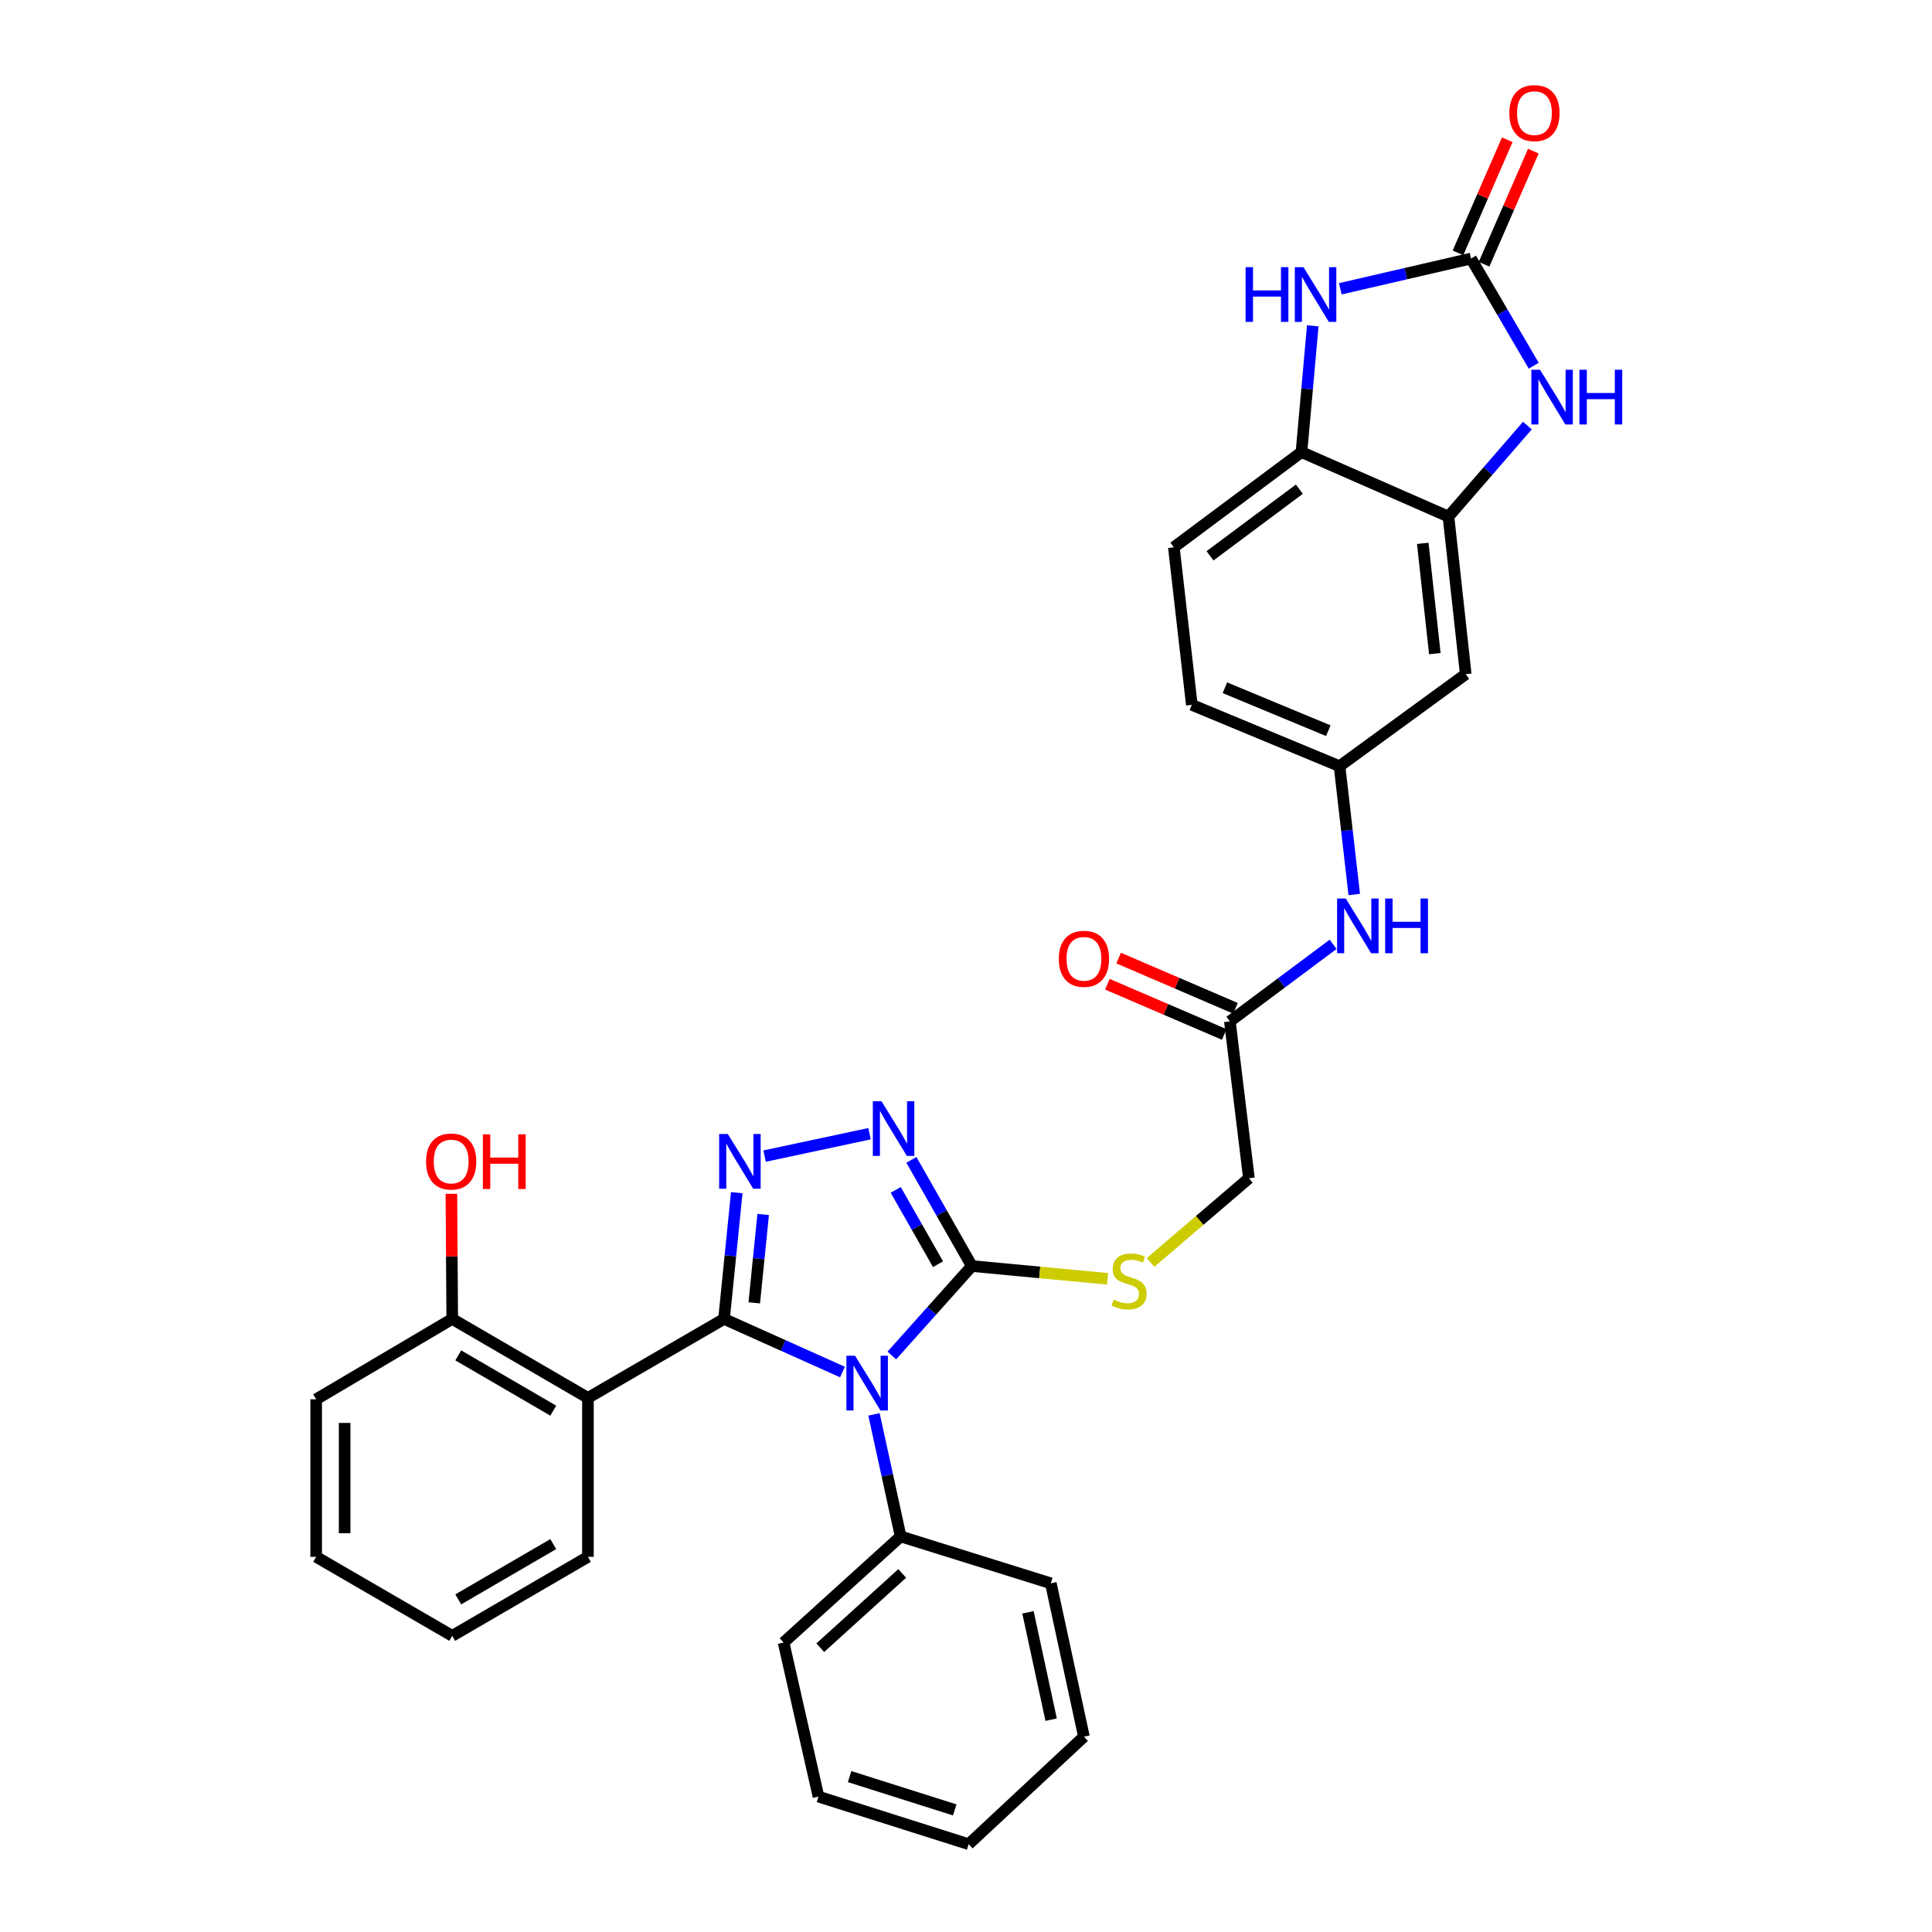 <?xml version='1.0' encoding='iso-8859-1'?>
<svg version='1.1' baseProfile='full'
              xmlns='http://www.w3.org/2000/svg'
                      xmlns:rdkit='http://www.rdkit.org/xml'
                      xmlns:xlink='http://www.w3.org/1999/xlink'
                  xml:space='preserve'
width='1000px' height='1000px' viewBox='0 0 1000 1000'>
<!-- END OF HEADER -->
<rect style='opacity:1.0;fill:#FFFFFF;stroke:none' width='1000' height='1000' x='0' y='0'> </rect>
<path class='bond-0' d='M 374.756,682.669 L 405.41,696.413' style='fill:none;fill-rule:evenodd;stroke:#000000;stroke-width:6px;stroke-linecap:butt;stroke-linejoin:miter;stroke-opacity:1' />
<path class='bond-0' d='M 405.41,696.413 L 436.065,710.156' style='fill:none;fill-rule:evenodd;stroke:#0000FF;stroke-width:6px;stroke-linecap:butt;stroke-linejoin:miter;stroke-opacity:1' />
<path class='bond-1' d='M 374.756,682.669 L 378.049,649.998' style='fill:none;fill-rule:evenodd;stroke:#000000;stroke-width:6px;stroke-linecap:butt;stroke-linejoin:miter;stroke-opacity:1' />
<path class='bond-1' d='M 378.049,649.998 L 381.342,617.326' style='fill:none;fill-rule:evenodd;stroke:#0000FF;stroke-width:6px;stroke-linecap:butt;stroke-linejoin:miter;stroke-opacity:1' />
<path class='bond-1' d='M 390.405,674.345 L 392.71,651.475' style='fill:none;fill-rule:evenodd;stroke:#000000;stroke-width:6px;stroke-linecap:butt;stroke-linejoin:miter;stroke-opacity:1' />
<path class='bond-1' d='M 392.71,651.475 L 395.015,628.605' style='fill:none;fill-rule:evenodd;stroke:#0000FF;stroke-width:6px;stroke-linecap:butt;stroke-linejoin:miter;stroke-opacity:1' />
<path class='bond-4' d='M 374.756,682.669 L 304.313,723.552' style='fill:none;fill-rule:evenodd;stroke:#000000;stroke-width:6px;stroke-linecap:butt;stroke-linejoin:miter;stroke-opacity:1' />
<path class='bond-2' d='M 461.606,701.602 L 482.313,678.452' style='fill:none;fill-rule:evenodd;stroke:#0000FF;stroke-width:6px;stroke-linecap:butt;stroke-linejoin:miter;stroke-opacity:1' />
<path class='bond-2' d='M 482.313,678.452 L 503.02,655.302' style='fill:none;fill-rule:evenodd;stroke:#000000;stroke-width:6px;stroke-linecap:butt;stroke-linejoin:miter;stroke-opacity:1' />
<path class='bond-12' d='M 452.371,732.072 L 459.272,763.664' style='fill:none;fill-rule:evenodd;stroke:#0000FF;stroke-width:6px;stroke-linecap:butt;stroke-linejoin:miter;stroke-opacity:1' />
<path class='bond-12' d='M 459.272,763.664 L 466.173,795.256' style='fill:none;fill-rule:evenodd;stroke:#000000;stroke-width:6px;stroke-linecap:butt;stroke-linejoin:miter;stroke-opacity:1' />
<path class='bond-3' d='M 395.748,598.392 L 450.067,586.803' style='fill:none;fill-rule:evenodd;stroke:#0000FF;stroke-width:6px;stroke-linecap:butt;stroke-linejoin:miter;stroke-opacity:1' />
<path class='bond-10' d='M 503.02,655.302 L 538.152,658.606' style='fill:none;fill-rule:evenodd;stroke:#000000;stroke-width:6px;stroke-linecap:butt;stroke-linejoin:miter;stroke-opacity:1' />
<path class='bond-10' d='M 538.152,658.606 L 573.284,661.911' style='fill:none;fill-rule:evenodd;stroke:#CCCC00;stroke-width:6px;stroke-linecap:butt;stroke-linejoin:miter;stroke-opacity:1' />
<path class='bond-32' d='M 503.02,655.302 L 487.38,627.828' style='fill:none;fill-rule:evenodd;stroke:#000000;stroke-width:6px;stroke-linecap:butt;stroke-linejoin:miter;stroke-opacity:1' />
<path class='bond-32' d='M 487.38,627.828 L 471.74,600.354' style='fill:none;fill-rule:evenodd;stroke:#0000FF;stroke-width:6px;stroke-linecap:butt;stroke-linejoin:miter;stroke-opacity:1' />
<path class='bond-32' d='M 485.522,654.35 L 474.574,635.118' style='fill:none;fill-rule:evenodd;stroke:#000000;stroke-width:6px;stroke-linecap:butt;stroke-linejoin:miter;stroke-opacity:1' />
<path class='bond-32' d='M 474.574,635.118 L 463.626,615.886' style='fill:none;fill-rule:evenodd;stroke:#0000FF;stroke-width:6px;stroke-linecap:butt;stroke-linejoin:miter;stroke-opacity:1' />
<path class='bond-15' d='M 304.313,723.552 L 234.074,682.669' style='fill:none;fill-rule:evenodd;stroke:#000000;stroke-width:6px;stroke-linecap:butt;stroke-linejoin:miter;stroke-opacity:1' />
<path class='bond-15' d='M 286.364,730.155 L 237.197,701.537' style='fill:none;fill-rule:evenodd;stroke:#000000;stroke-width:6px;stroke-linecap:butt;stroke-linejoin:miter;stroke-opacity:1' />
<path class='bond-22' d='M 304.313,723.552 L 304.313,805.824' style='fill:none;fill-rule:evenodd;stroke:#000000;stroke-width:6px;stroke-linecap:butt;stroke-linejoin:miter;stroke-opacity:1' />
<path class='bond-5' d='M 761.396,133.833 L 777.627,161.567' style='fill:none;fill-rule:evenodd;stroke:#000000;stroke-width:6px;stroke-linecap:butt;stroke-linejoin:miter;stroke-opacity:1' />
<path class='bond-5' d='M 777.627,161.567 L 793.857,189.3' style='fill:none;fill-rule:evenodd;stroke:#0000FF;stroke-width:6px;stroke-linecap:butt;stroke-linejoin:miter;stroke-opacity:1' />
<path class='bond-17' d='M 768.151,136.776 L 780.905,107.502' style='fill:none;fill-rule:evenodd;stroke:#000000;stroke-width:6px;stroke-linecap:butt;stroke-linejoin:miter;stroke-opacity:1' />
<path class='bond-17' d='M 780.905,107.502 L 793.66,78.228' style='fill:none;fill-rule:evenodd;stroke:#FF0000;stroke-width:6px;stroke-linecap:butt;stroke-linejoin:miter;stroke-opacity:1' />
<path class='bond-17' d='M 754.642,130.891 L 767.397,101.616' style='fill:none;fill-rule:evenodd;stroke:#000000;stroke-width:6px;stroke-linecap:butt;stroke-linejoin:miter;stroke-opacity:1' />
<path class='bond-17' d='M 767.397,101.616 L 780.151,72.342' style='fill:none;fill-rule:evenodd;stroke:#FF0000;stroke-width:6px;stroke-linecap:butt;stroke-linejoin:miter;stroke-opacity:1' />
<path class='bond-36' d='M 761.396,133.833 L 727.567,141.657' style='fill:none;fill-rule:evenodd;stroke:#000000;stroke-width:6px;stroke-linecap:butt;stroke-linejoin:miter;stroke-opacity:1' />
<path class='bond-36' d='M 727.567,141.657 L 693.738,149.48' style='fill:none;fill-rule:evenodd;stroke:#0000FF;stroke-width:6px;stroke-linecap:butt;stroke-linejoin:miter;stroke-opacity:1' />
<path class='bond-6' d='M 790.573,220.284 L 770.148,243.839' style='fill:none;fill-rule:evenodd;stroke:#0000FF;stroke-width:6px;stroke-linecap:butt;stroke-linejoin:miter;stroke-opacity:1' />
<path class='bond-6' d='M 770.148,243.839 L 749.723,267.393' style='fill:none;fill-rule:evenodd;stroke:#000000;stroke-width:6px;stroke-linecap:butt;stroke-linejoin:miter;stroke-opacity:1' />
<path class='bond-7' d='M 679.484,168.648 L 676.561,201.325' style='fill:none;fill-rule:evenodd;stroke:#0000FF;stroke-width:6px;stroke-linecap:butt;stroke-linejoin:miter;stroke-opacity:1' />
<path class='bond-7' d='M 676.561,201.325 L 673.639,234.001' style='fill:none;fill-rule:evenodd;stroke:#000000;stroke-width:6px;stroke-linecap:butt;stroke-linejoin:miter;stroke-opacity:1' />
<path class='bond-8' d='M 749.723,267.393 L 758.654,348.954' style='fill:none;fill-rule:evenodd;stroke:#000000;stroke-width:6px;stroke-linecap:butt;stroke-linejoin:miter;stroke-opacity:1' />
<path class='bond-8' d='M 736.415,281.231 L 742.666,338.324' style='fill:none;fill-rule:evenodd;stroke:#000000;stroke-width:6px;stroke-linecap:butt;stroke-linejoin:miter;stroke-opacity:1' />
<path class='bond-35' d='M 749.723,267.393 L 673.639,234.001' style='fill:none;fill-rule:evenodd;stroke:#000000;stroke-width:6px;stroke-linecap:butt;stroke-linejoin:miter;stroke-opacity:1' />
<path class='bond-9' d='M 673.639,234.001 L 607.583,283.275' style='fill:none;fill-rule:evenodd;stroke:#000000;stroke-width:6px;stroke-linecap:butt;stroke-linejoin:miter;stroke-opacity:1' />
<path class='bond-9' d='M 672.541,253.204 L 626.302,287.695' style='fill:none;fill-rule:evenodd;stroke:#000000;stroke-width:6px;stroke-linecap:butt;stroke-linejoin:miter;stroke-opacity:1' />
<path class='bond-20' d='M 595.529,653.438 L 620.982,631.653' style='fill:none;fill-rule:evenodd;stroke:#CCCC00;stroke-width:6px;stroke-linecap:butt;stroke-linejoin:miter;stroke-opacity:1' />
<path class='bond-20' d='M 620.982,631.653 L 646.436,609.868' style='fill:none;fill-rule:evenodd;stroke:#000000;stroke-width:6px;stroke-linecap:butt;stroke-linejoin:miter;stroke-opacity:1' />
<path class='bond-11' d='M 758.654,348.954 L 693.343,396.582' style='fill:none;fill-rule:evenodd;stroke:#000000;stroke-width:6px;stroke-linecap:butt;stroke-linejoin:miter;stroke-opacity:1' />
<path class='bond-24' d='M 466.173,795.256 L 405.586,850.17' style='fill:none;fill-rule:evenodd;stroke:#000000;stroke-width:6px;stroke-linecap:butt;stroke-linejoin:miter;stroke-opacity:1' />
<path class='bond-24' d='M 466.981,814.411 L 424.57,852.851' style='fill:none;fill-rule:evenodd;stroke:#000000;stroke-width:6px;stroke-linecap:butt;stroke-linejoin:miter;stroke-opacity:1' />
<path class='bond-25' d='M 466.173,795.256 L 543.902,819.52' style='fill:none;fill-rule:evenodd;stroke:#000000;stroke-width:6px;stroke-linecap:butt;stroke-linejoin:miter;stroke-opacity:1' />
<path class='bond-13' d='M 636.579,528.668 L 646.436,609.868' style='fill:none;fill-rule:evenodd;stroke:#000000;stroke-width:6px;stroke-linecap:butt;stroke-linejoin:miter;stroke-opacity:1' />
<path class='bond-14' d='M 636.579,528.668 L 663.294,508.729' style='fill:none;fill-rule:evenodd;stroke:#000000;stroke-width:6px;stroke-linecap:butt;stroke-linejoin:miter;stroke-opacity:1' />
<path class='bond-14' d='M 663.294,508.729 L 690.009,488.789' style='fill:none;fill-rule:evenodd;stroke:#0000FF;stroke-width:6px;stroke-linecap:butt;stroke-linejoin:miter;stroke-opacity:1' />
<path class='bond-18' d='M 639.489,521.899 L 609.249,508.901' style='fill:none;fill-rule:evenodd;stroke:#000000;stroke-width:6px;stroke-linecap:butt;stroke-linejoin:miter;stroke-opacity:1' />
<path class='bond-18' d='M 609.249,508.901 L 579.009,495.903' style='fill:none;fill-rule:evenodd;stroke:#FF0000;stroke-width:6px;stroke-linecap:butt;stroke-linejoin:miter;stroke-opacity:1' />
<path class='bond-18' d='M 633.67,535.437 L 603.43,522.439' style='fill:none;fill-rule:evenodd;stroke:#000000;stroke-width:6px;stroke-linecap:butt;stroke-linejoin:miter;stroke-opacity:1' />
<path class='bond-18' d='M 603.43,522.439 L 573.19,509.441' style='fill:none;fill-rule:evenodd;stroke:#FF0000;stroke-width:6px;stroke-linecap:butt;stroke-linejoin:miter;stroke-opacity:1' />
<path class='bond-16' d='M 700.954,462.991 L 697.149,429.786' style='fill:none;fill-rule:evenodd;stroke:#0000FF;stroke-width:6px;stroke-linecap:butt;stroke-linejoin:miter;stroke-opacity:1' />
<path class='bond-16' d='M 697.149,429.786 L 693.343,396.582' style='fill:none;fill-rule:evenodd;stroke:#000000;stroke-width:6px;stroke-linecap:butt;stroke-linejoin:miter;stroke-opacity:1' />
<path class='bond-23' d='M 234.074,682.669 L 233.856,650.293' style='fill:none;fill-rule:evenodd;stroke:#000000;stroke-width:6px;stroke-linecap:butt;stroke-linejoin:miter;stroke-opacity:1' />
<path class='bond-23' d='M 233.856,650.293 L 233.639,617.916' style='fill:none;fill-rule:evenodd;stroke:#FF0000;stroke-width:6px;stroke-linecap:butt;stroke-linejoin:miter;stroke-opacity:1' />
<path class='bond-26' d='M 234.074,682.669 L 163.647,724.272' style='fill:none;fill-rule:evenodd;stroke:#000000;stroke-width:6px;stroke-linecap:butt;stroke-linejoin:miter;stroke-opacity:1' />
<path class='bond-21' d='M 693.343,396.582 L 616.883,364.827' style='fill:none;fill-rule:evenodd;stroke:#000000;stroke-width:6px;stroke-linecap:butt;stroke-linejoin:miter;stroke-opacity:1' />
<path class='bond-21' d='M 687.526,378.21 L 634.004,355.982' style='fill:none;fill-rule:evenodd;stroke:#000000;stroke-width:6px;stroke-linecap:butt;stroke-linejoin:miter;stroke-opacity:1' />
<path class='bond-19' d='M 607.583,283.275 L 616.883,364.827' style='fill:none;fill-rule:evenodd;stroke:#000000;stroke-width:6px;stroke-linecap:butt;stroke-linejoin:miter;stroke-opacity:1' />
<path class='bond-27' d='M 304.313,805.824 L 234.074,846.707' style='fill:none;fill-rule:evenodd;stroke:#000000;stroke-width:6px;stroke-linecap:butt;stroke-linejoin:miter;stroke-opacity:1' />
<path class='bond-27' d='M 286.364,799.222 L 237.197,827.839' style='fill:none;fill-rule:evenodd;stroke:#000000;stroke-width:6px;stroke-linecap:butt;stroke-linejoin:miter;stroke-opacity:1' />
<path class='bond-29' d='M 405.586,850.17 L 423.645,929.921' style='fill:none;fill-rule:evenodd;stroke:#000000;stroke-width:6px;stroke-linecap:butt;stroke-linejoin:miter;stroke-opacity:1' />
<path class='bond-30' d='M 543.902,819.52 L 561.044,898.895' style='fill:none;fill-rule:evenodd;stroke:#000000;stroke-width:6px;stroke-linecap:butt;stroke-linejoin:miter;stroke-opacity:1' />
<path class='bond-30' d='M 532.07,834.537 L 544.07,890.099' style='fill:none;fill-rule:evenodd;stroke:#000000;stroke-width:6px;stroke-linecap:butt;stroke-linejoin:miter;stroke-opacity:1' />
<path class='bond-33' d='M 163.647,724.272 L 163.647,805.824' style='fill:none;fill-rule:evenodd;stroke:#000000;stroke-width:6px;stroke-linecap:butt;stroke-linejoin:miter;stroke-opacity:1' />
<path class='bond-33' d='M 178.383,736.505 L 178.383,793.592' style='fill:none;fill-rule:evenodd;stroke:#000000;stroke-width:6px;stroke-linecap:butt;stroke-linejoin:miter;stroke-opacity:1' />
<path class='bond-28' d='M 234.074,846.707 L 163.647,805.824' style='fill:none;fill-rule:evenodd;stroke:#000000;stroke-width:6px;stroke-linecap:butt;stroke-linejoin:miter;stroke-opacity:1' />
<path class='bond-34' d='M 423.645,929.921 L 501.382,954.545' style='fill:none;fill-rule:evenodd;stroke:#000000;stroke-width:6px;stroke-linecap:butt;stroke-linejoin:miter;stroke-opacity:1' />
<path class='bond-34' d='M 439.755,919.567 L 494.171,936.804' style='fill:none;fill-rule:evenodd;stroke:#000000;stroke-width:6px;stroke-linecap:butt;stroke-linejoin:miter;stroke-opacity:1' />
<path class='bond-31' d='M 561.044,898.895 L 501.382,954.545' style='fill:none;fill-rule:evenodd;stroke:#000000;stroke-width:6px;stroke-linecap:butt;stroke-linejoin:miter;stroke-opacity:1' />
<path  class='atom-1' d='M 442.574 701.721
L 451.854 716.721
Q 452.774 718.201, 454.254 720.881
Q 455.734 723.561, 455.814 723.721
L 455.814 701.721
L 459.574 701.721
L 459.574 730.041
L 455.694 730.041
L 445.734 713.641
Q 444.574 711.721, 443.334 709.521
Q 442.134 707.321, 441.774 706.641
L 441.774 730.041
L 438.094 730.041
L 438.094 701.721
L 442.574 701.721
' fill='#0000FF'/>
<path  class='atom-2' d='M 376.715 586.957
L 385.995 601.957
Q 386.915 603.437, 388.395 606.117
Q 389.875 608.797, 389.955 608.957
L 389.955 586.957
L 393.715 586.957
L 393.715 615.277
L 389.835 615.277
L 379.875 598.877
Q 378.715 596.957, 377.475 594.757
Q 376.275 592.557, 375.915 591.877
L 375.915 615.277
L 372.235 615.277
L 372.235 586.957
L 376.715 586.957
' fill='#0000FF'/>
<path  class='atom-4' d='M 456.254 569.987
L 465.534 584.987
Q 466.454 586.467, 467.934 589.147
Q 469.414 591.827, 469.494 591.987
L 469.494 569.987
L 473.254 569.987
L 473.254 598.307
L 469.374 598.307
L 459.414 581.907
Q 458.254 579.987, 457.014 577.787
Q 455.814 575.587, 455.454 574.907
L 455.454 598.307
L 451.774 598.307
L 451.774 569.987
L 456.254 569.987
' fill='#0000FF'/>
<path  class='atom-7' d='M 797.1 191.377
L 806.38 206.377
Q 807.3 207.857, 808.78 210.537
Q 810.26 213.217, 810.34 213.377
L 810.34 191.377
L 814.1 191.377
L 814.1 219.697
L 810.22 219.697
L 800.26 203.297
Q 799.1 201.377, 797.86 199.177
Q 796.66 196.977, 796.3 196.297
L 796.3 219.697
L 792.62 219.697
L 792.62 191.377
L 797.1 191.377
' fill='#0000FF'/>
<path  class='atom-7' d='M 817.5 191.377
L 821.34 191.377
L 821.34 203.417
L 835.82 203.417
L 835.82 191.377
L 839.66 191.377
L 839.66 219.697
L 835.82 219.697
L 835.82 206.617
L 821.34 206.617
L 821.34 219.697
L 817.5 219.697
L 817.5 191.377
' fill='#0000FF'/>
<path  class='atom-8' d='M 644.713 138.281
L 648.553 138.281
L 648.553 150.321
L 663.033 150.321
L 663.033 138.281
L 666.873 138.281
L 666.873 166.601
L 663.033 166.601
L 663.033 153.521
L 648.553 153.521
L 648.553 166.601
L 644.713 166.601
L 644.713 138.281
' fill='#0000FF'/>
<path  class='atom-8' d='M 674.673 138.281
L 683.953 153.281
Q 684.873 154.761, 686.353 157.441
Q 687.833 160.121, 687.913 160.281
L 687.913 138.281
L 691.673 138.281
L 691.673 166.601
L 687.793 166.601
L 677.833 150.201
Q 676.673 148.281, 675.433 146.081
Q 674.233 143.881, 673.873 143.201
L 673.873 166.601
L 670.193 166.601
L 670.193 138.281
L 674.673 138.281
' fill='#0000FF'/>
<path  class='atom-11' d='M 576.408 672.677
Q 576.728 672.797, 578.048 673.357
Q 579.368 673.917, 580.808 674.277
Q 582.288 674.597, 583.728 674.597
Q 586.408 674.597, 587.968 673.317
Q 589.528 671.997, 589.528 669.717
Q 589.528 668.157, 588.728 667.197
Q 587.968 666.237, 586.768 665.717
Q 585.568 665.197, 583.568 664.597
Q 581.048 663.837, 579.528 663.117
Q 578.048 662.397, 576.968 660.877
Q 575.928 659.357, 575.928 656.797
Q 575.928 653.237, 578.328 651.037
Q 580.768 648.837, 585.568 648.837
Q 588.848 648.837, 592.568 650.397
L 591.648 653.477
Q 588.248 652.077, 585.688 652.077
Q 582.928 652.077, 581.408 653.237
Q 579.888 654.357, 579.928 656.317
Q 579.928 657.837, 580.688 658.757
Q 581.488 659.677, 582.608 660.197
Q 583.768 660.717, 585.688 661.317
Q 588.248 662.117, 589.768 662.917
Q 591.288 663.717, 592.368 665.357
Q 593.488 666.957, 593.488 669.717
Q 593.488 673.637, 590.848 675.757
Q 588.248 677.837, 583.888 677.837
Q 581.368 677.837, 579.448 677.277
Q 577.568 676.757, 575.328 675.837
L 576.408 672.677
' fill='#CCCC00'/>
<path  class='atom-15' d='M 696.555 465.071
L 705.835 480.071
Q 706.755 481.551, 708.235 484.231
Q 709.715 486.911, 709.795 487.071
L 709.795 465.071
L 713.555 465.071
L 713.555 493.391
L 709.675 493.391
L 699.715 476.991
Q 698.555 475.071, 697.315 472.871
Q 696.115 470.671, 695.755 469.991
L 695.755 493.391
L 692.075 493.391
L 692.075 465.071
L 696.555 465.071
' fill='#0000FF'/>
<path  class='atom-15' d='M 716.955 465.071
L 720.795 465.071
L 720.795 477.111
L 735.275 477.111
L 735.275 465.071
L 739.115 465.071
L 739.115 493.391
L 735.275 493.391
L 735.275 480.311
L 720.795 480.311
L 720.795 493.391
L 716.955 493.391
L 716.955 465.071
' fill='#0000FF'/>
<path  class='atom-18' d='M 781.232 58.55
Q 781.232 51.75, 784.592 47.95
Q 787.952 44.15, 794.232 44.15
Q 800.512 44.15, 803.872 47.95
Q 807.232 51.75, 807.232 58.55
Q 807.232 65.43, 803.832 69.35
Q 800.432 73.23, 794.232 73.23
Q 787.992 73.23, 784.592 69.35
Q 781.232 65.47, 781.232 58.55
M 794.232 70.03
Q 798.552 70.03, 800.872 67.15
Q 803.232 64.23, 803.232 58.55
Q 803.232 52.99, 800.872 50.19
Q 798.552 47.35, 794.232 47.35
Q 789.912 47.35, 787.552 50.15
Q 785.232 52.95, 785.232 58.55
Q 785.232 64.27, 787.552 67.15
Q 789.912 70.03, 794.232 70.03
' fill='#FF0000'/>
<path  class='atom-19' d='M 548.044 496.281
Q 548.044 489.481, 551.404 485.681
Q 554.764 481.881, 561.044 481.881
Q 567.324 481.881, 570.684 485.681
Q 574.044 489.481, 574.044 496.281
Q 574.044 503.161, 570.644 507.081
Q 567.244 510.961, 561.044 510.961
Q 554.804 510.961, 551.404 507.081
Q 548.044 503.201, 548.044 496.281
M 561.044 507.761
Q 565.364 507.761, 567.684 504.881
Q 570.044 501.961, 570.044 496.281
Q 570.044 490.721, 567.684 487.921
Q 565.364 485.081, 561.044 485.081
Q 556.724 485.081, 554.364 487.881
Q 552.044 490.681, 552.044 496.281
Q 552.044 502.001, 554.364 504.881
Q 556.724 507.761, 561.044 507.761
' fill='#FF0000'/>
<path  class='atom-24' d='M 220.526 601.197
Q 220.526 594.397, 223.886 590.597
Q 227.246 586.797, 233.526 586.797
Q 239.806 586.797, 243.166 590.597
Q 246.526 594.397, 246.526 601.197
Q 246.526 608.077, 243.126 611.997
Q 239.726 615.877, 233.526 615.877
Q 227.286 615.877, 223.886 611.997
Q 220.526 608.117, 220.526 601.197
M 233.526 612.677
Q 237.846 612.677, 240.166 609.797
Q 242.526 606.877, 242.526 601.197
Q 242.526 595.637, 240.166 592.837
Q 237.846 589.997, 233.526 589.997
Q 229.206 589.997, 226.846 592.797
Q 224.526 595.597, 224.526 601.197
Q 224.526 606.917, 226.846 609.797
Q 229.206 612.677, 233.526 612.677
' fill='#FF0000'/>
<path  class='atom-24' d='M 249.926 587.117
L 253.766 587.117
L 253.766 599.157
L 268.246 599.157
L 268.246 587.117
L 272.086 587.117
L 272.086 615.437
L 268.246 615.437
L 268.246 602.357
L 253.766 602.357
L 253.766 615.437
L 249.926 615.437
L 249.926 587.117
' fill='#FF0000'/>
</svg>
